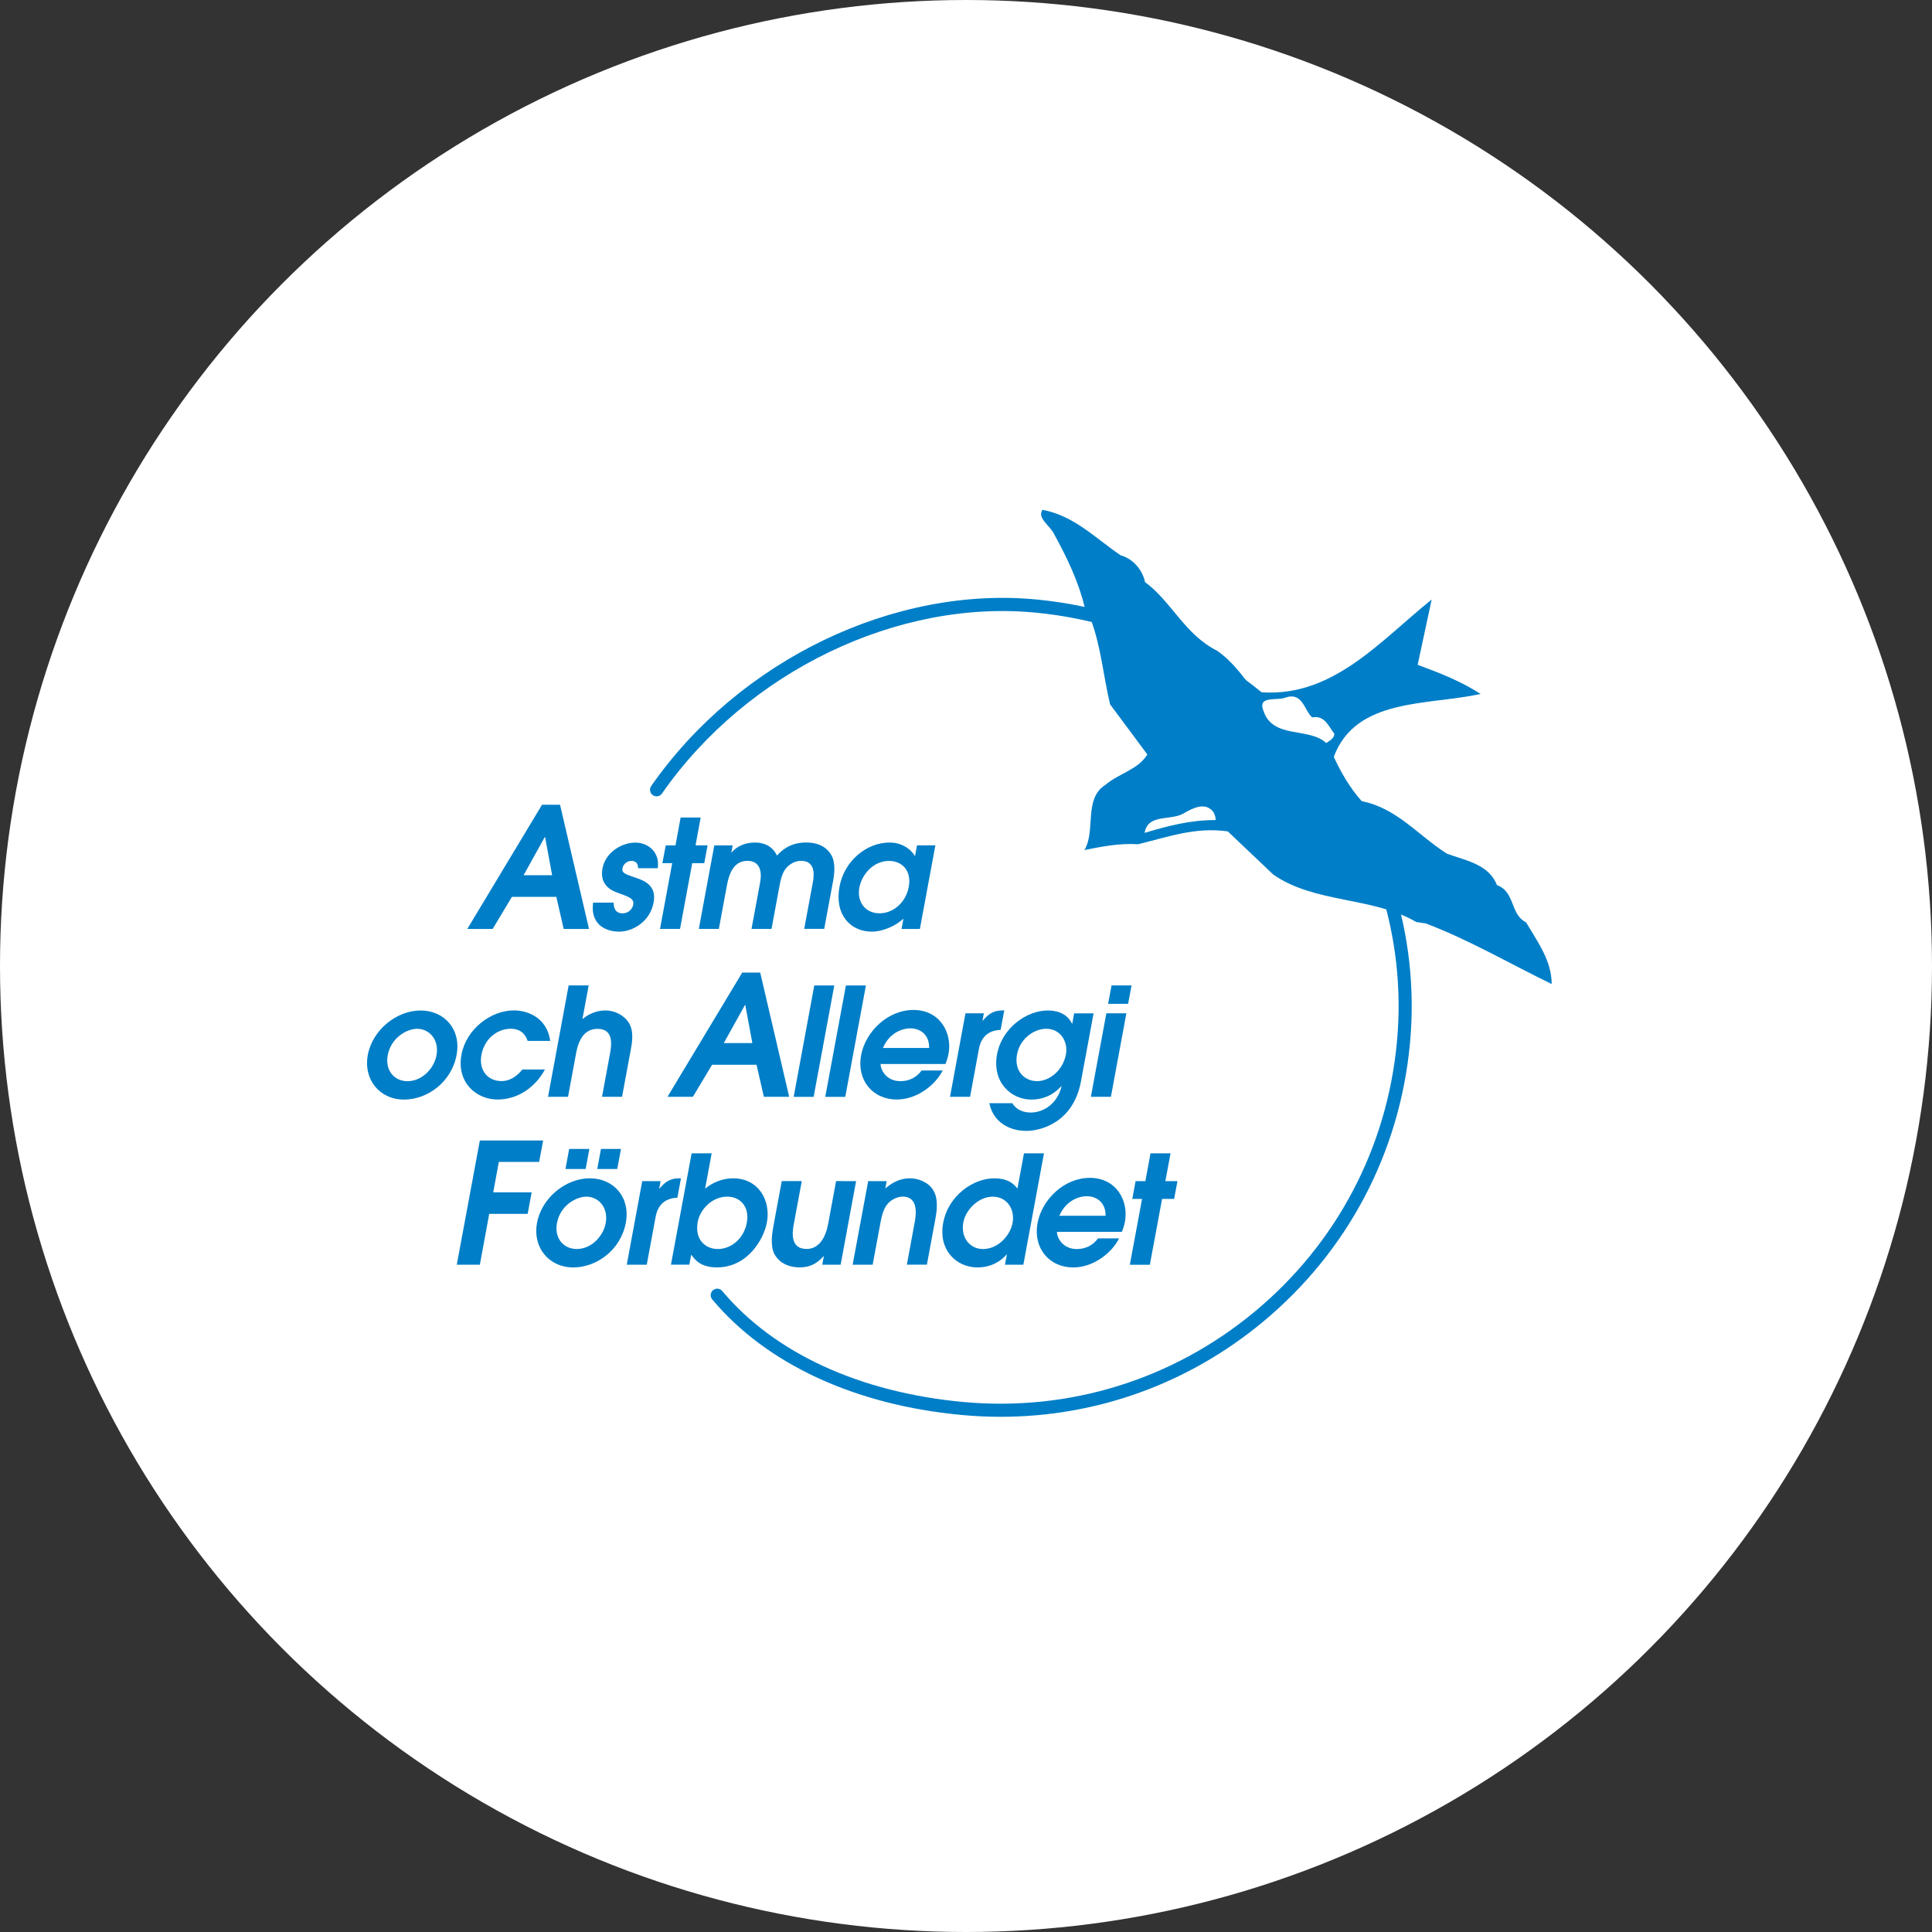 <?xml version="1.0" encoding="UTF-8"?> <svg xmlns="http://www.w3.org/2000/svg" xmlns:xlink="http://www.w3.org/1999/xlink" width="128px" height="128px" viewBox="0 0 128 128"><rect x="0" y="0" width="128" height="128" fill="#333333" stroke="none"/> <!-- Generator: Sketch 49.2 (51160) - http://www.bohemiancoding.com/sketch --> <title>logo-astma</title> <desc>Created with Sketch.</desc> <defs></defs> <g id="Symbols" stroke="none" stroke-width="1" fill="none" fill-rule="evenodd"> <g id="Kunder" transform="translate(-288, 0)" fill-rule="nonzero"> <g id="Group-9"> <g> <g id="logo-astma" transform="translate(288, 0)"> <circle id="Oval" fill="#FFFFFF" cx="64" cy="64" r="64"></circle> <g id="Group" transform="translate(24, 33.778)"> <path d="M10.69,24.206 L12.58,24.206 L12.115,21.682 L12.092,21.682 L10.69,24.206 Z M11.912,19.537 L13.103,19.537 L15.024,27.767 L13.345,27.767 L12.859,25.642 L9.915,25.642 L8.64,27.767 L6.96,27.767 L11.912,19.537 Z M18.278,23.738 C18.271,23.299 17.978,23.259 17.84,23.259 C17.51,23.259 17.286,23.51 17.243,23.738 C17.182,24.057 17.4,24.126 18.064,24.357 C18.715,24.567 19.512,24.896 19.304,26.013 C19.073,27.26 17.959,27.946 17.01,27.946 C16.462,27.946 15.818,27.759 15.491,27.219 C15.231,26.799 15.261,26.361 15.294,26.023 L16.651,26.023 C16.665,26.274 16.699,26.732 17.249,26.732 C17.676,26.732 17.907,26.401 17.95,26.174 C18.027,25.765 17.745,25.665 16.858,25.346 C16.267,25.136 15.746,24.668 15.915,23.761 C16.115,22.684 17.2,22.047 18.088,22.047 C18.914,22.047 19.732,22.645 19.577,23.743 L18.28,23.743 L18.28,23.74 L18.278,23.738 Z M20.534,23.41 L19.885,23.41 L20.106,22.232 L20.753,22.232 L21.093,20.386 L22.421,20.386 L22.081,22.229 L22.878,22.229 L22.66,23.408 L21.861,23.408 L21.054,27.764 L19.728,27.764 L20.534,23.41 Z M23.325,22.233 L24.541,22.233 L24.455,22.701 L24.475,22.701 C24.617,22.52 25.086,22.042 26.042,22.042 C26.34,22.042 27.105,22.112 27.477,22.907 C28.208,22.08 29.034,22.04 29.423,22.04 C30.509,22.04 30.941,22.617 31.09,22.897 C31.254,23.187 31.356,23.715 31.205,24.532 L30.606,27.762 L29.28,27.762 L29.851,24.691 C29.909,24.373 30.116,23.254 29.07,23.254 C28.699,23.254 28.305,23.455 28.056,23.775 C27.785,24.106 27.693,24.651 27.628,25.001 L27.115,27.765 L25.789,27.765 L26.36,24.693 C26.5,23.934 26.335,23.255 25.519,23.255 C24.46,23.255 24.247,24.413 24.137,25.001 L23.626,27.765 L22.299,27.765 L23.325,22.229 L23.325,22.234 L23.325,22.233 Z M34.912,23.259 C33.822,23.259 33.091,24.196 32.936,25.025 C32.762,25.962 33.318,26.731 34.268,26.731 C35.184,26.731 36.014,26.014 36.206,24.988 C36.42,23.84 35.698,23.261 34.911,23.26 L34.912,23.259 Z M36.944,27.767 L35.728,27.767 L35.856,27.08 C35.345,27.578 34.459,27.946 33.761,27.946 C32.336,27.946 31.277,26.811 31.62,24.962 C31.934,23.269 33.398,22.042 34.935,22.042 C36.061,22.042 36.579,22.848 36.605,22.927 L36.625,22.927 L36.755,22.228 L37.971,22.228 L36.945,27.766 L36.944,27.767 Z M4.918,36.139 C5.106,35.13 4.468,34.383 3.638,34.383 C2.95,34.383 1.906,34.974 1.689,36.129 C1.495,37.176 2.157,37.854 2.994,37.854 C3.963,37.854 4.757,37.017 4.917,36.141 L4.918,36.139 Z M0.364,36.131 C0.674,34.451 2.279,33.169 3.866,33.169 C5.432,33.169 6.566,34.411 6.251,36.11 C5.916,37.925 4.308,39.072 2.771,39.072 C1.125,39.072 0.071,37.714 0.365,36.129 L0.364,36.131 Z M12.102,37.085 C11.425,38.317 10.259,39.068 8.964,39.068 C7.548,39.068 6.234,37.928 6.574,36.093 C6.887,34.401 8.523,33.163 10.049,33.163 C10.746,33.163 12.202,33.48 12.455,35.186 L10.959,35.186 C10.852,34.909 10.641,34.379 9.824,34.379 C9.015,34.379 8.107,34.977 7.895,36.111 C7.72,37.06 8.242,37.847 9.24,37.847 C9.678,37.847 10.156,37.637 10.609,37.079 L12.103,37.079 L12.103,37.086 L12.102,37.085 Z M13.674,31.51 L15.001,31.51 L14.586,33.743 C14.786,33.585 15.303,33.167 16.13,33.167 C16.749,33.167 17.374,33.505 17.678,34.012 C18.014,34.573 17.868,35.359 17.791,35.768 L17.212,38.89 L15.885,38.89 L16.409,36.057 C16.519,35.459 16.68,34.385 15.583,34.385 C14.468,34.385 14.241,35.61 14.154,36.077 L13.633,38.89 L12.308,38.89 L13.674,31.509 L13.674,31.51 Z M23.952,35.329 L25.845,35.329 L25.378,32.806 L25.356,32.806 L23.953,35.329 L23.952,35.329 Z M25.174,30.659 L26.366,30.659 L28.286,38.89 L26.609,38.89 L26.123,36.766 L23.176,36.766 L21.904,38.89 L20.222,38.89 L25.174,30.659 Z M29.948,31.511 L31.274,31.511 L29.905,38.892 L28.583,38.892 L29.948,31.511 Z M32.044,31.511 L33.369,31.511 L32.001,38.892 L30.675,38.892 L32.044,31.511 Z M37.558,35.651 C37.572,34.761 36.96,34.352 36.302,34.352 C35.814,34.352 34.935,34.622 34.494,35.652 L37.559,35.652 L37.558,35.651 Z M34.341,36.714 C34.331,37.075 34.706,37.853 35.653,37.853 C36.244,37.853 36.724,37.603 37.06,37.144 L38.457,37.144 C37.952,38.139 36.724,39.067 35.427,39.067 C33.782,39.067 32.75,37.751 33.05,36.135 C33.34,34.57 34.816,33.134 36.519,33.134 C38.272,33.134 39.1,34.65 38.842,36.043 C38.792,36.304 38.712,36.534 38.638,36.714 L34.342,36.714 L34.341,36.714 Z M39.966,33.356 L41.183,33.356 L41.093,33.844 L41.113,33.844 C41.428,33.484 41.737,33.165 42.425,33.165 L42.535,33.165 L42.295,34.451 C41.079,34.501 40.905,35.45 40.844,35.779 L40.269,38.89 L38.94,38.89 L39.965,33.356 L39.966,33.356 Z M45.311,34.381 C44.513,34.381 43.575,35.028 43.381,36.076 C43.171,37.203 43.9,37.851 44.707,37.851 C45.506,37.851 46.418,37.173 46.623,36.066 C46.769,35.279 46.297,34.382 45.311,34.381 Z M48.453,33.356 L47.615,37.873 C47.121,40.537 45.035,41.146 43.988,41.146 C42.852,41.146 41.795,40.547 41.547,39.311 L43.064,39.311 C43.464,39.929 44.105,39.929 44.316,39.929 C45.063,39.929 46.035,39.41 46.329,38.204 L46.314,38.183 C46.086,38.434 45.458,39.072 44.331,39.072 C42.987,39.072 41.713,37.924 42.057,36.071 C42.378,34.336 44.01,33.169 45.415,33.169 C46.554,33.169 46.913,33.816 47.022,34.035 L47.042,34.035 L47.165,33.358 L48.453,33.358 L48.453,33.355 L48.453,33.356 Z M49.641,31.51 L50.969,31.51 L50.739,32.728 L49.415,32.728 L49.642,31.51 L49.641,31.51 Z M49.301,33.356 L50.625,33.356 L49.6,38.89 L48.273,38.89 L49.299,33.356 L49.301,33.356 Z M7.792,41.782 L11.983,41.782 L11.72,43.204 L9.049,43.204 L8.677,45.217 L11.224,45.217 L10.959,46.642 L8.412,46.642 L7.792,50.012 L6.263,50.012 L7.792,41.782 Z M15.814,42.343 L17.14,42.343 L16.895,43.67 L15.57,43.67 L15.815,42.343 L15.814,42.343 Z M13.709,42.343 L15.047,42.343 L14.801,43.67 L13.465,43.67 L13.709,42.343 Z M16.129,47.26 C16.316,46.251 15.676,45.504 14.849,45.504 C14.163,45.504 13.116,46.091 12.901,47.249 C12.708,48.294 13.369,48.973 14.208,48.973 C15.173,48.973 15.968,48.134 16.129,47.258 L16.129,47.26 Z M11.576,47.248 C11.887,45.57 13.492,44.287 15.077,44.287 C16.643,44.287 17.777,45.532 17.463,47.229 C17.127,49.045 15.52,50.193 13.983,50.193 C12.336,50.19 11.282,48.834 11.576,47.251 L11.576,47.248 Z M18.548,44.475 L19.766,44.475 L19.674,44.966 L19.694,44.966 C20.01,44.605 20.319,44.287 21.006,44.287 L21.116,44.287 L20.878,45.572 C19.662,45.622 19.486,46.57 19.426,46.898 L18.849,50.011 L17.526,50.011 L18.549,44.476 L18.548,44.475 Z M23.559,48.973 C24.426,48.973 25.278,48.306 25.479,47.229 C25.679,46.151 25.02,45.503 24.183,45.503 C23.164,45.503 22.378,46.36 22.228,47.17 C22.001,48.396 22.781,48.974 23.56,48.974 L23.559,48.973 Z M21.822,42.633 L23.15,42.633 L22.715,44.977 C23.259,44.516 23.95,44.288 24.567,44.288 C26.255,44.288 27.081,45.753 26.808,47.218 C26.6,48.323 25.529,50.19 23.503,50.19 C22.436,50.19 22.057,49.71 21.795,49.342 L21.672,50.008 L20.453,50.008 L21.822,42.63 L21.822,42.632 L21.822,42.633 Z M32.718,44.476 L31.695,50.011 L30.477,50.011 L30.581,49.45 L30.561,49.45 C30.286,49.751 29.846,50.188 28.997,50.188 C27.99,50.188 27.515,49.69 27.306,49.31 C27.006,48.721 27.172,47.825 27.256,47.365 L27.793,44.473 L29.119,44.473 L28.596,47.295 C28.514,47.743 28.286,48.969 29.443,48.969 C30.28,48.969 30.704,48.184 30.868,47.307 L31.392,44.473 L32.718,44.476 Z M33.52,44.476 L34.744,44.476 L34.654,44.957 C34.915,44.746 35.457,44.288 36.295,44.288 C36.773,44.288 37.463,44.498 37.817,45.056 C38.215,45.661 38.042,46.588 37.964,47.019 L37.409,50.01 L36.081,50.01 L36.588,47.276 C36.673,46.818 36.919,45.501 35.8,45.501 C35.562,45.501 35.111,45.621 34.801,45.989 C34.501,46.33 34.391,46.907 34.305,47.377 L33.816,50.011 L32.49,50.011 L33.519,44.475 L33.52,44.476 Z M41.131,48.974 C42.127,48.974 42.934,48.077 43.086,47.24 C43.254,46.333 42.71,45.505 41.774,45.505 C40.785,45.505 39.966,46.423 39.824,47.201 C39.634,48.228 40.265,48.975 41.13,48.975 L41.131,48.974 Z M43.799,50.014 L42.58,50.014 L42.707,49.333 L42.687,49.333 C42.367,49.734 41.702,50.192 40.764,50.192 C39.358,50.192 38.156,49.036 38.487,47.25 C38.832,45.387 40.53,44.289 41.858,44.289 C42.667,44.289 43.096,44.559 43.408,44.966 L43.841,42.632 L45.167,42.632 L43.8,50.013 L43.799,50.014 Z M49.247,46.771 C49.263,45.884 48.649,45.474 47.99,45.474 C47.502,45.474 46.626,45.745 46.184,46.771 L49.246,46.771 L49.247,46.771 Z M46.026,47.837 C46.018,48.197 46.394,48.975 47.34,48.975 C47.927,48.975 48.414,48.728 48.748,48.267 L50.143,48.267 C49.642,49.265 48.411,50.193 47.119,50.193 C45.473,50.193 44.441,48.875 44.738,47.259 C45.031,45.695 46.501,44.258 48.203,44.258 C49.963,44.258 50.787,45.774 50.529,47.167 C50.483,47.427 50.399,47.657 50.325,47.836 L46.028,47.836 L46.026,47.837 Z M51.664,45.654 L51.017,45.654 L51.236,44.477 L51.884,44.477 L52.224,42.634 L53.551,42.634 L53.208,44.477 L54.009,44.477 L53.789,45.655 L52.991,45.655 L52.18,50.015 L50.854,50.015 L51.664,45.654 Z" id="Shape" fill="#007EC7"></path> <path d="M42.298,60.089 C41.446,60.089 40.59,60.049 39.732,59.969 C32.651,59.315 26.776,56.594 23.187,52.311 C23.033,52.127 23.057,51.854 23.241,51.7 C23.426,51.547 23.699,51.57 23.852,51.757 C27.293,55.863 32.961,58.471 39.811,59.107 C46.836,59.754 53.696,57.632 59.124,53.125 C64.552,48.618 67.901,42.265 68.552,35.238 C69.872,21.017 59.175,8.268 44.707,6.819 C35.481,5.891 25.489,10.705 19.856,18.797 C19.72,18.992 19.449,19.041 19.251,18.904 C19.055,18.767 19.006,18.496 19.143,18.299 C24.953,9.958 35.258,4.987 44.796,5.952 C59.732,7.451 70.778,20.625 69.417,35.322 C68.746,42.579 65.286,49.14 59.677,53.795 C54.737,57.899 48.642,60.089 42.298,60.089 Z" id="Shape" fill="#007EC7"></path> <path d="M45.067,-7.10542736e-15 C47.15,0.385 48.544,1.853 50.241,3.011 C51.089,3.242 51.706,4.013 51.861,4.787 C53.636,6.099 54.487,8.26 56.648,9.341 C57.729,10.112 58.346,11.039 59.115,12.043 C64.136,12.66 67.378,8.725 70.851,5.944 L69.924,10.268 C71.391,10.809 72.779,11.35 74.094,12.198 C70.618,12.969 65.831,12.428 64.366,16.366 C64.83,17.37 65.446,18.449 66.219,19.301 C68.536,19.761 69.924,21.539 71.854,22.776 C73.09,23.236 74.633,23.469 75.173,24.859 C76.409,25.319 76.024,26.788 77.106,27.329 C77.877,28.641 78.803,29.873 78.803,31.417 C76.102,30.106 73.32,28.483 70.466,27.404 L69.83,27.307 C66.936,25.618 63.132,26.091 60.356,24.163 L57.345,21.304 C55.182,20.995 53.329,21.69 51.399,22.155 C50.164,22.075 49.005,22.309 47.849,22.539 C48.62,21.224 47.772,19.141 49.241,18.215 C50.165,17.444 51.401,17.213 52.015,16.208 L49.547,12.889 C49.087,10.959 48.93,8.951 48.235,7.177 L47.85,6.405 C47.464,4.783 46.693,3.163 45.845,1.62 C45.607,1.082 44.682,0.541 45.067,-7.10542736e-15" id="Shape" fill="#007EC7"></path> <path d="M64.405,14.832 C64.02,14.368 63.789,13.597 62.938,13.75 C62.397,13.29 62.32,12.052 61.163,12.438 C60.625,12.669 59.314,12.283 59.697,13.288 C60.31,15.218 62.707,14.369 63.863,15.451 C64.094,15.295 64.402,15.14 64.402,14.83 M56.541,20.552 C56.541,20.322 56.461,20.167 56.386,20.012 C55.846,19.319 54.994,19.781 54.456,20.09 C53.604,20.631 52.062,20.09 51.832,21.402 C53.374,20.939 54.843,20.552 56.539,20.552" id="Shape" fill="#FFFFFF"></path> </g> </g> </g> </g> </g> </g> </svg> 